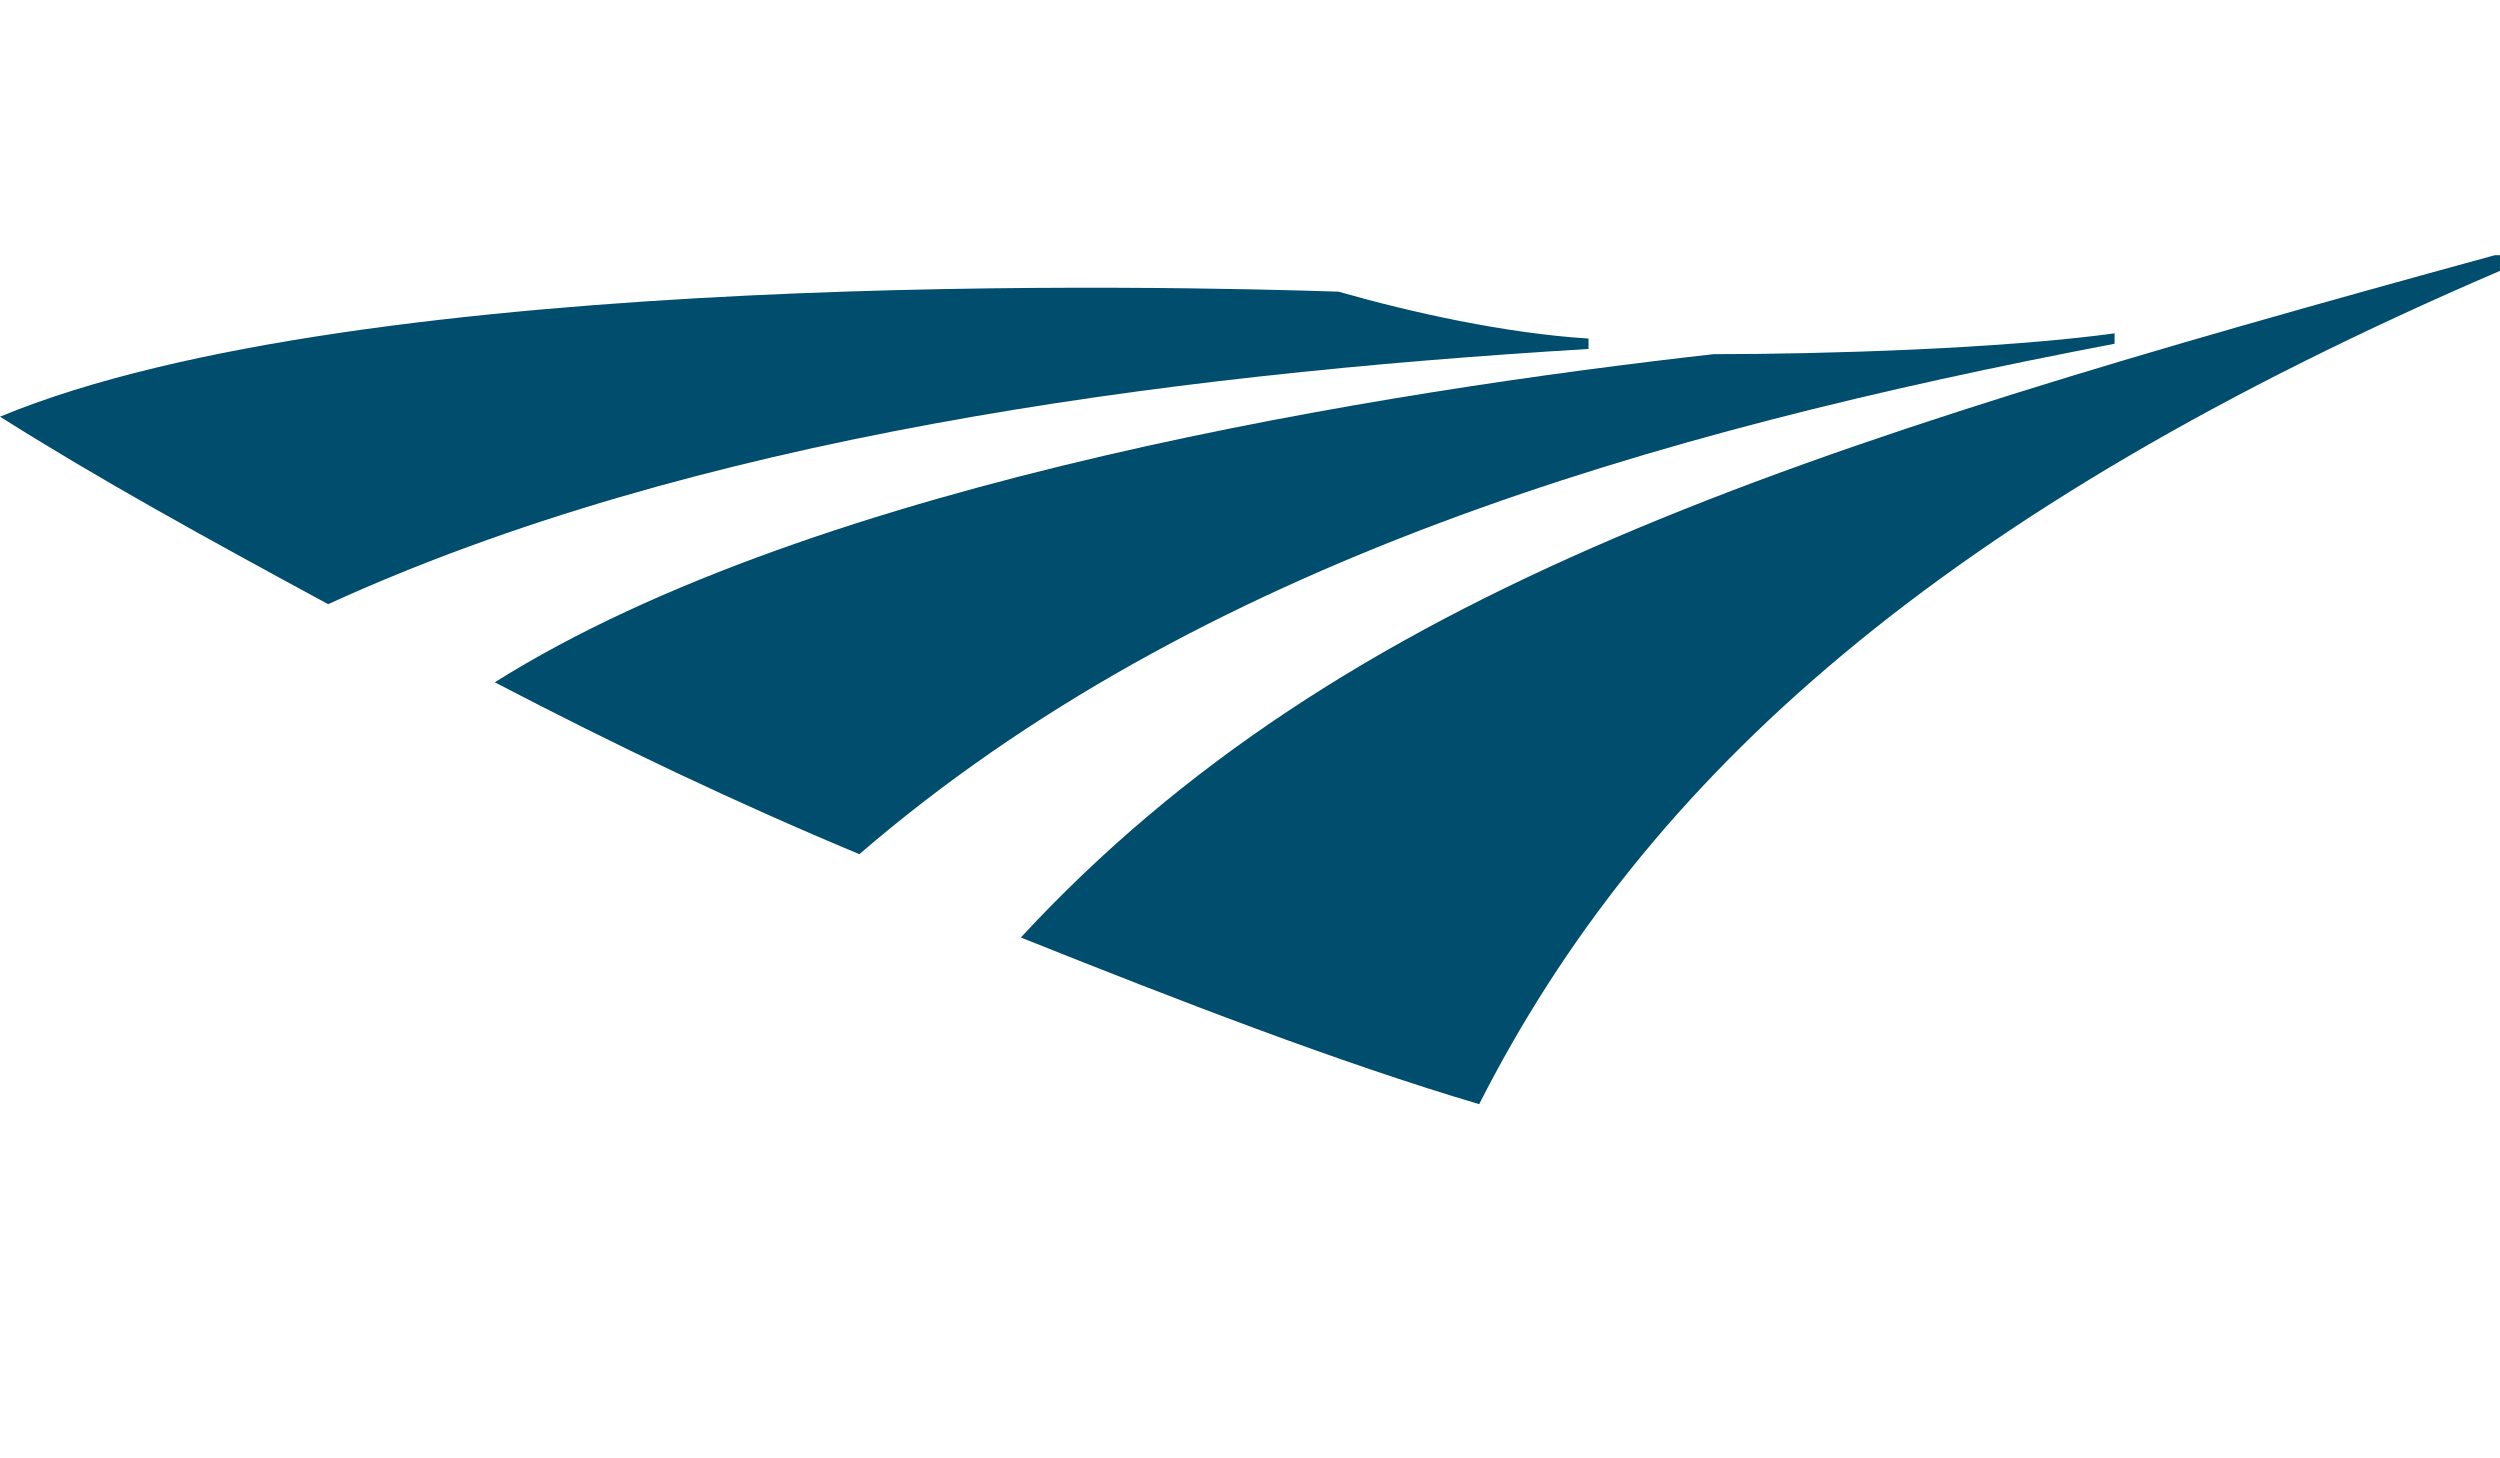 <?xml version="1.0" encoding="UTF-8"?>
<svg id="a" data-name="Layer 1" xmlns="http://www.w3.org/2000/svg" viewBox="0 0 48 28">
  <defs>
    <style>
      .b {
        fill: #004d6e;
        stroke-width: 0px;
      }
    </style>
  </defs>
  <path class="b" d="M47.9,4.9c-13.5,3.7-22.1,6.4-28.3,13.1,3,1.2,6.1,2.4,8.8,3.2,3.2-6.3,8.9-11.4,19.6-16v-.3h0Z"/>
  <path class="b" d="M30.5,6.5c-1.6-.1-3.4-.5-4.8-.9-3-.1-18.7-.5-25.7,2.4,1.9,1.2,3.9,2.3,6.3,3.6,7-3.2,15.9-4.4,24.2-4.9v-.3h0Z"/>
  <path class="b" d="M40.6,6.4c-2.2.3-5.6.4-7.7.4-6.2.7-17.2,2.4-23.4,6.3,2.3,1.2,4.6,2.3,7,3.3,6.5-5.6,15.2-8.1,24.1-9.8,0,0,0-.2,0-.2Z"/>
</svg>